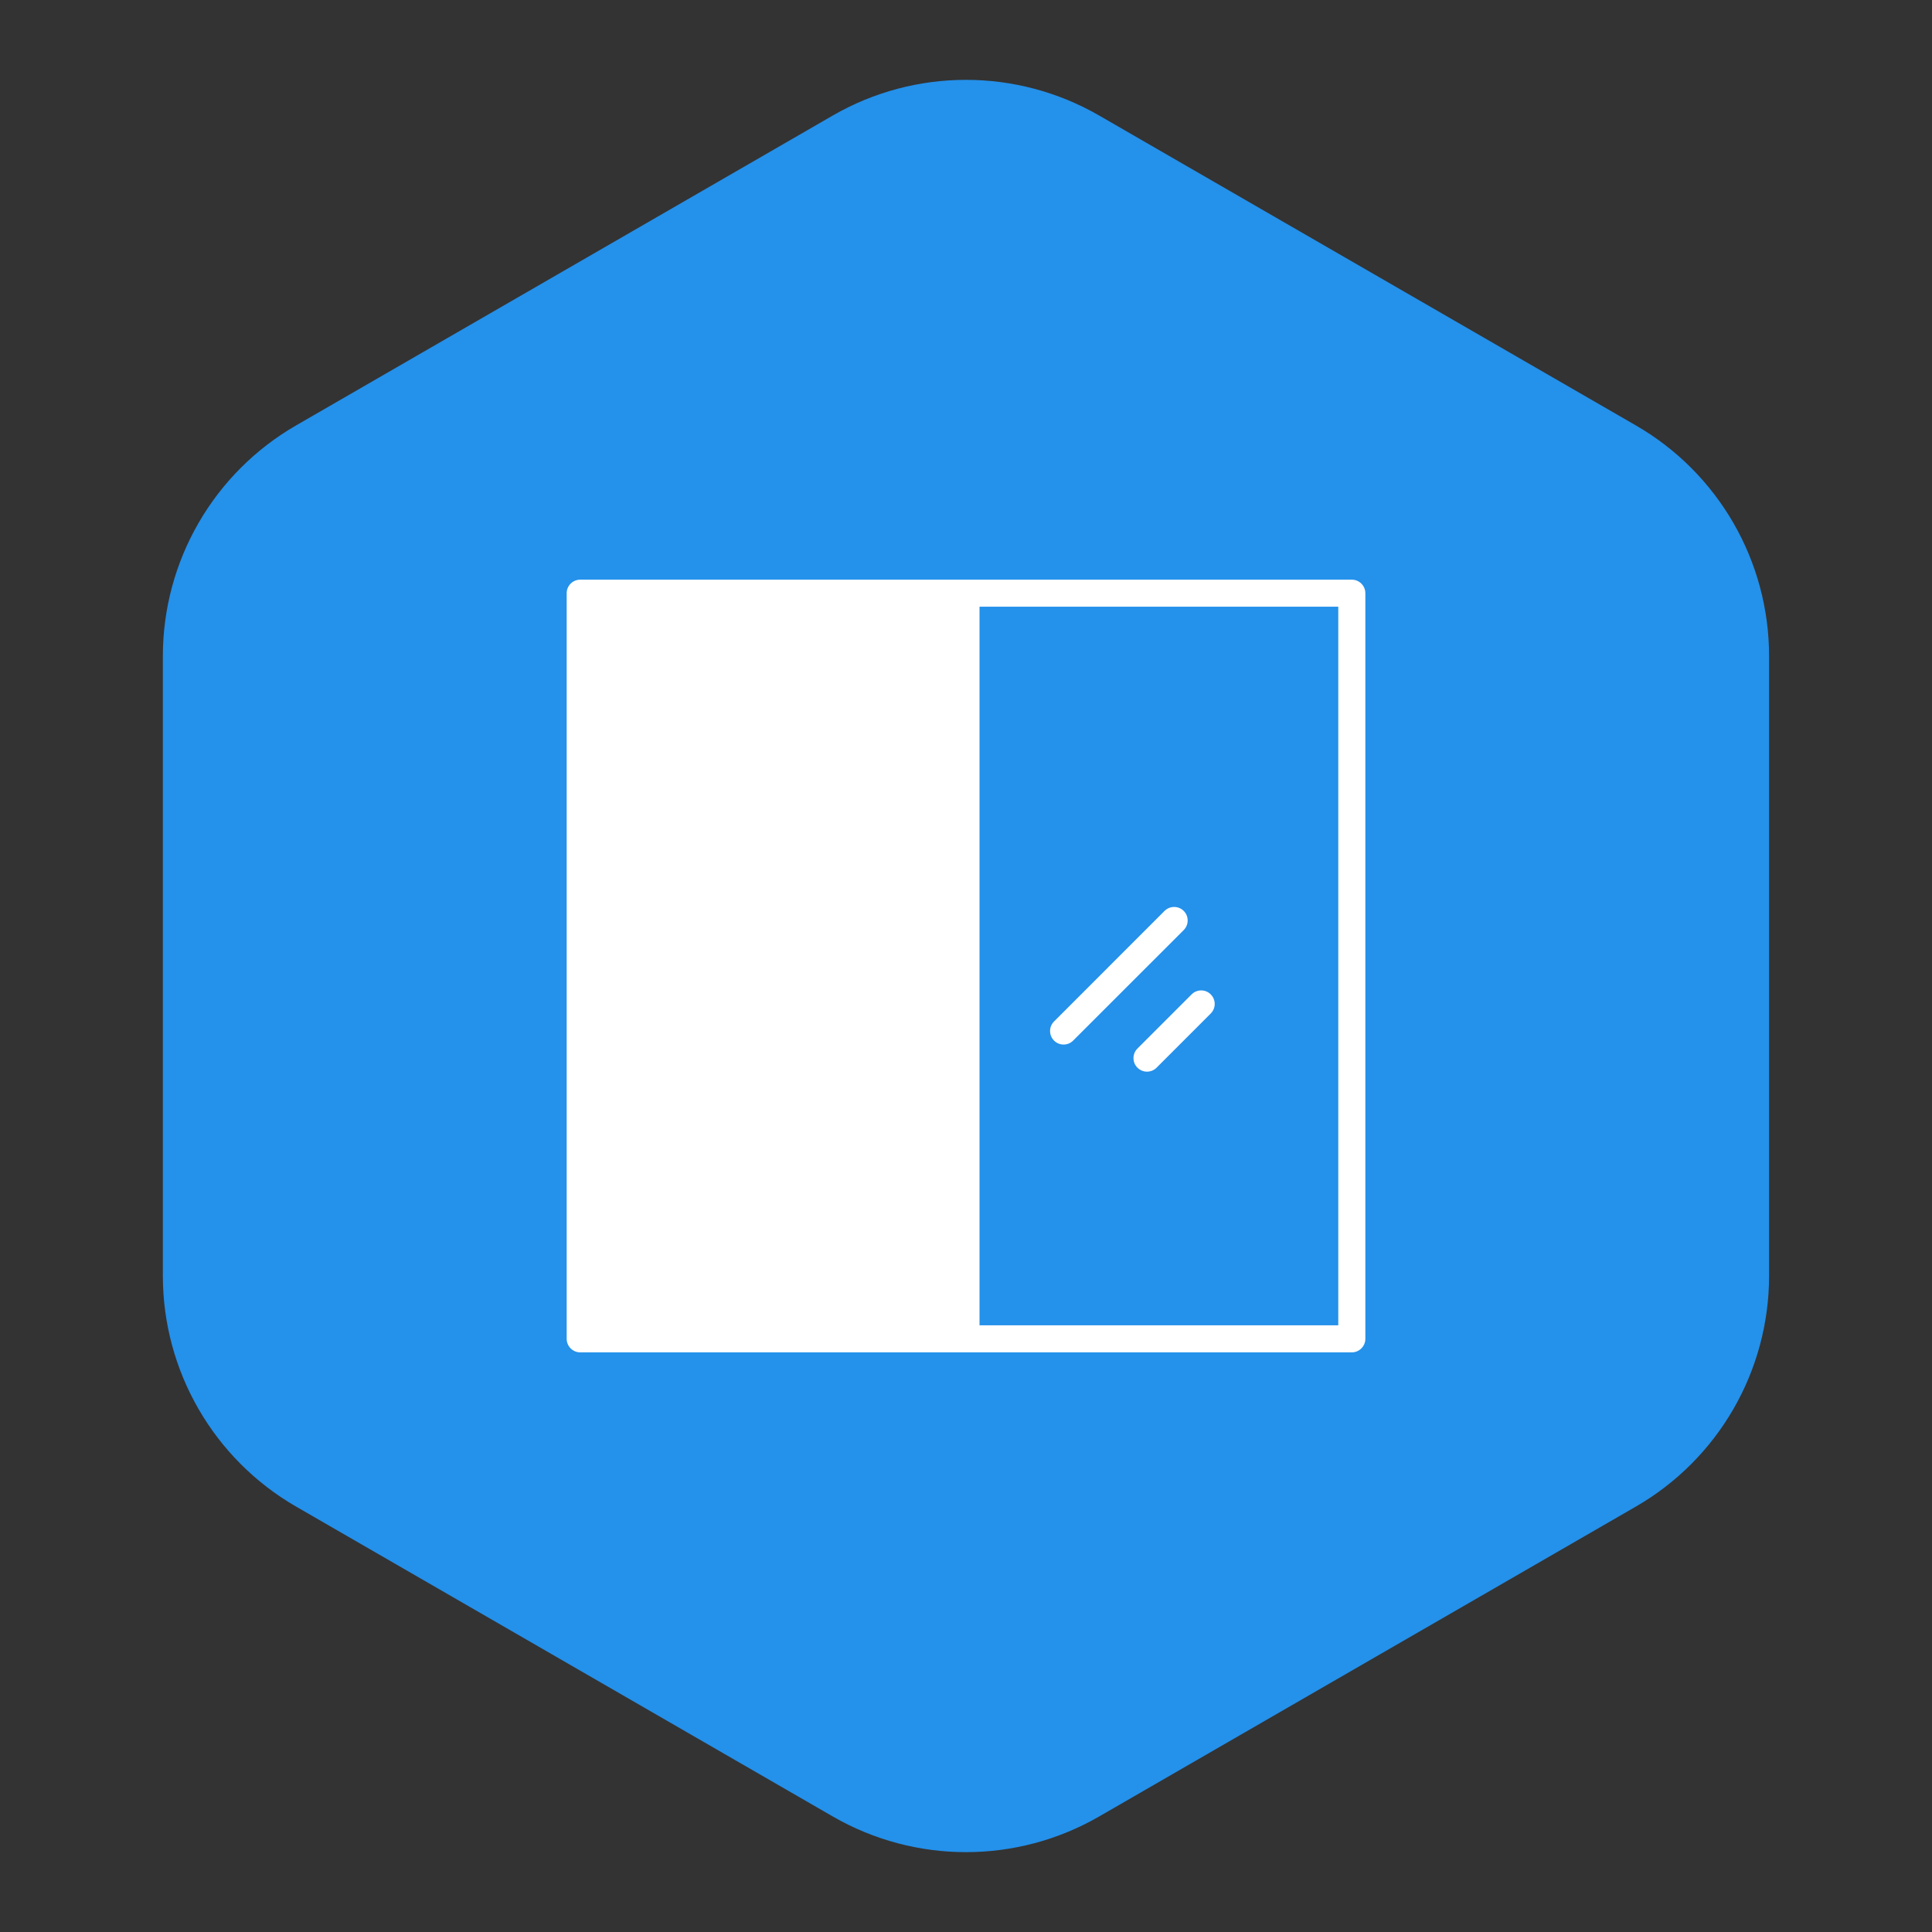 <svg width="58" height="58" viewBox="0 0 58 58" fill="none" xmlns="http://www.w3.org/2000/svg">
<rect x="0" y="0" width="58" height="58" fill="#333333" stroke="none"/>
<path d="M8.889 45.229C6.414 43.8 4.889 41.159 4.889 38.301L4.889 19.699C4.889 16.841 6.414 14.2 8.889 12.771L24.999 3.469C27.474 2.04 30.524 2.04 32.999 3.469L49.109 12.771C51.585 14.2 53.109 16.841 53.109 19.699L53.109 38.301C53.109 41.159 51.585 43.8 49.109 45.229L32.999 54.531C30.524 55.96 27.474 55.96 24.999 54.531L8.889 45.229Z" fill="#2491EB"/>
<path d="M40.989 40.192V17.808C40.989 17.584 40.806 17.402 40.582 17.402H17.418C17.195 17.402 17.012 17.584 17.012 17.808V40.192C17.012 40.416 17.195 40.599 17.418 40.599H40.582C40.806 40.599 40.989 40.416 40.989 40.192ZM40.176 39.786H29.406V18.214H40.176V39.786Z" fill="white"/>
<path d="M31.93 31.358C32.034 31.358 32.138 31.319 32.217 31.239L35.536 27.921C35.694 27.762 35.694 27.505 35.536 27.346C35.377 27.188 35.12 27.188 34.961 27.346L31.643 30.665C31.484 30.824 31.484 31.08 31.643 31.239C31.722 31.319 31.826 31.358 31.93 31.358Z" fill="white"/>
<path d="M34.147 32.053C34.226 32.132 34.33 32.172 34.434 32.172C34.538 32.172 34.642 32.132 34.721 32.053L36.347 30.426C36.506 30.267 36.506 30.01 36.347 29.852C36.189 29.693 35.932 29.693 35.773 29.852L34.147 31.478C33.988 31.637 33.988 31.894 34.147 32.053Z" fill="white"/>
</svg>

